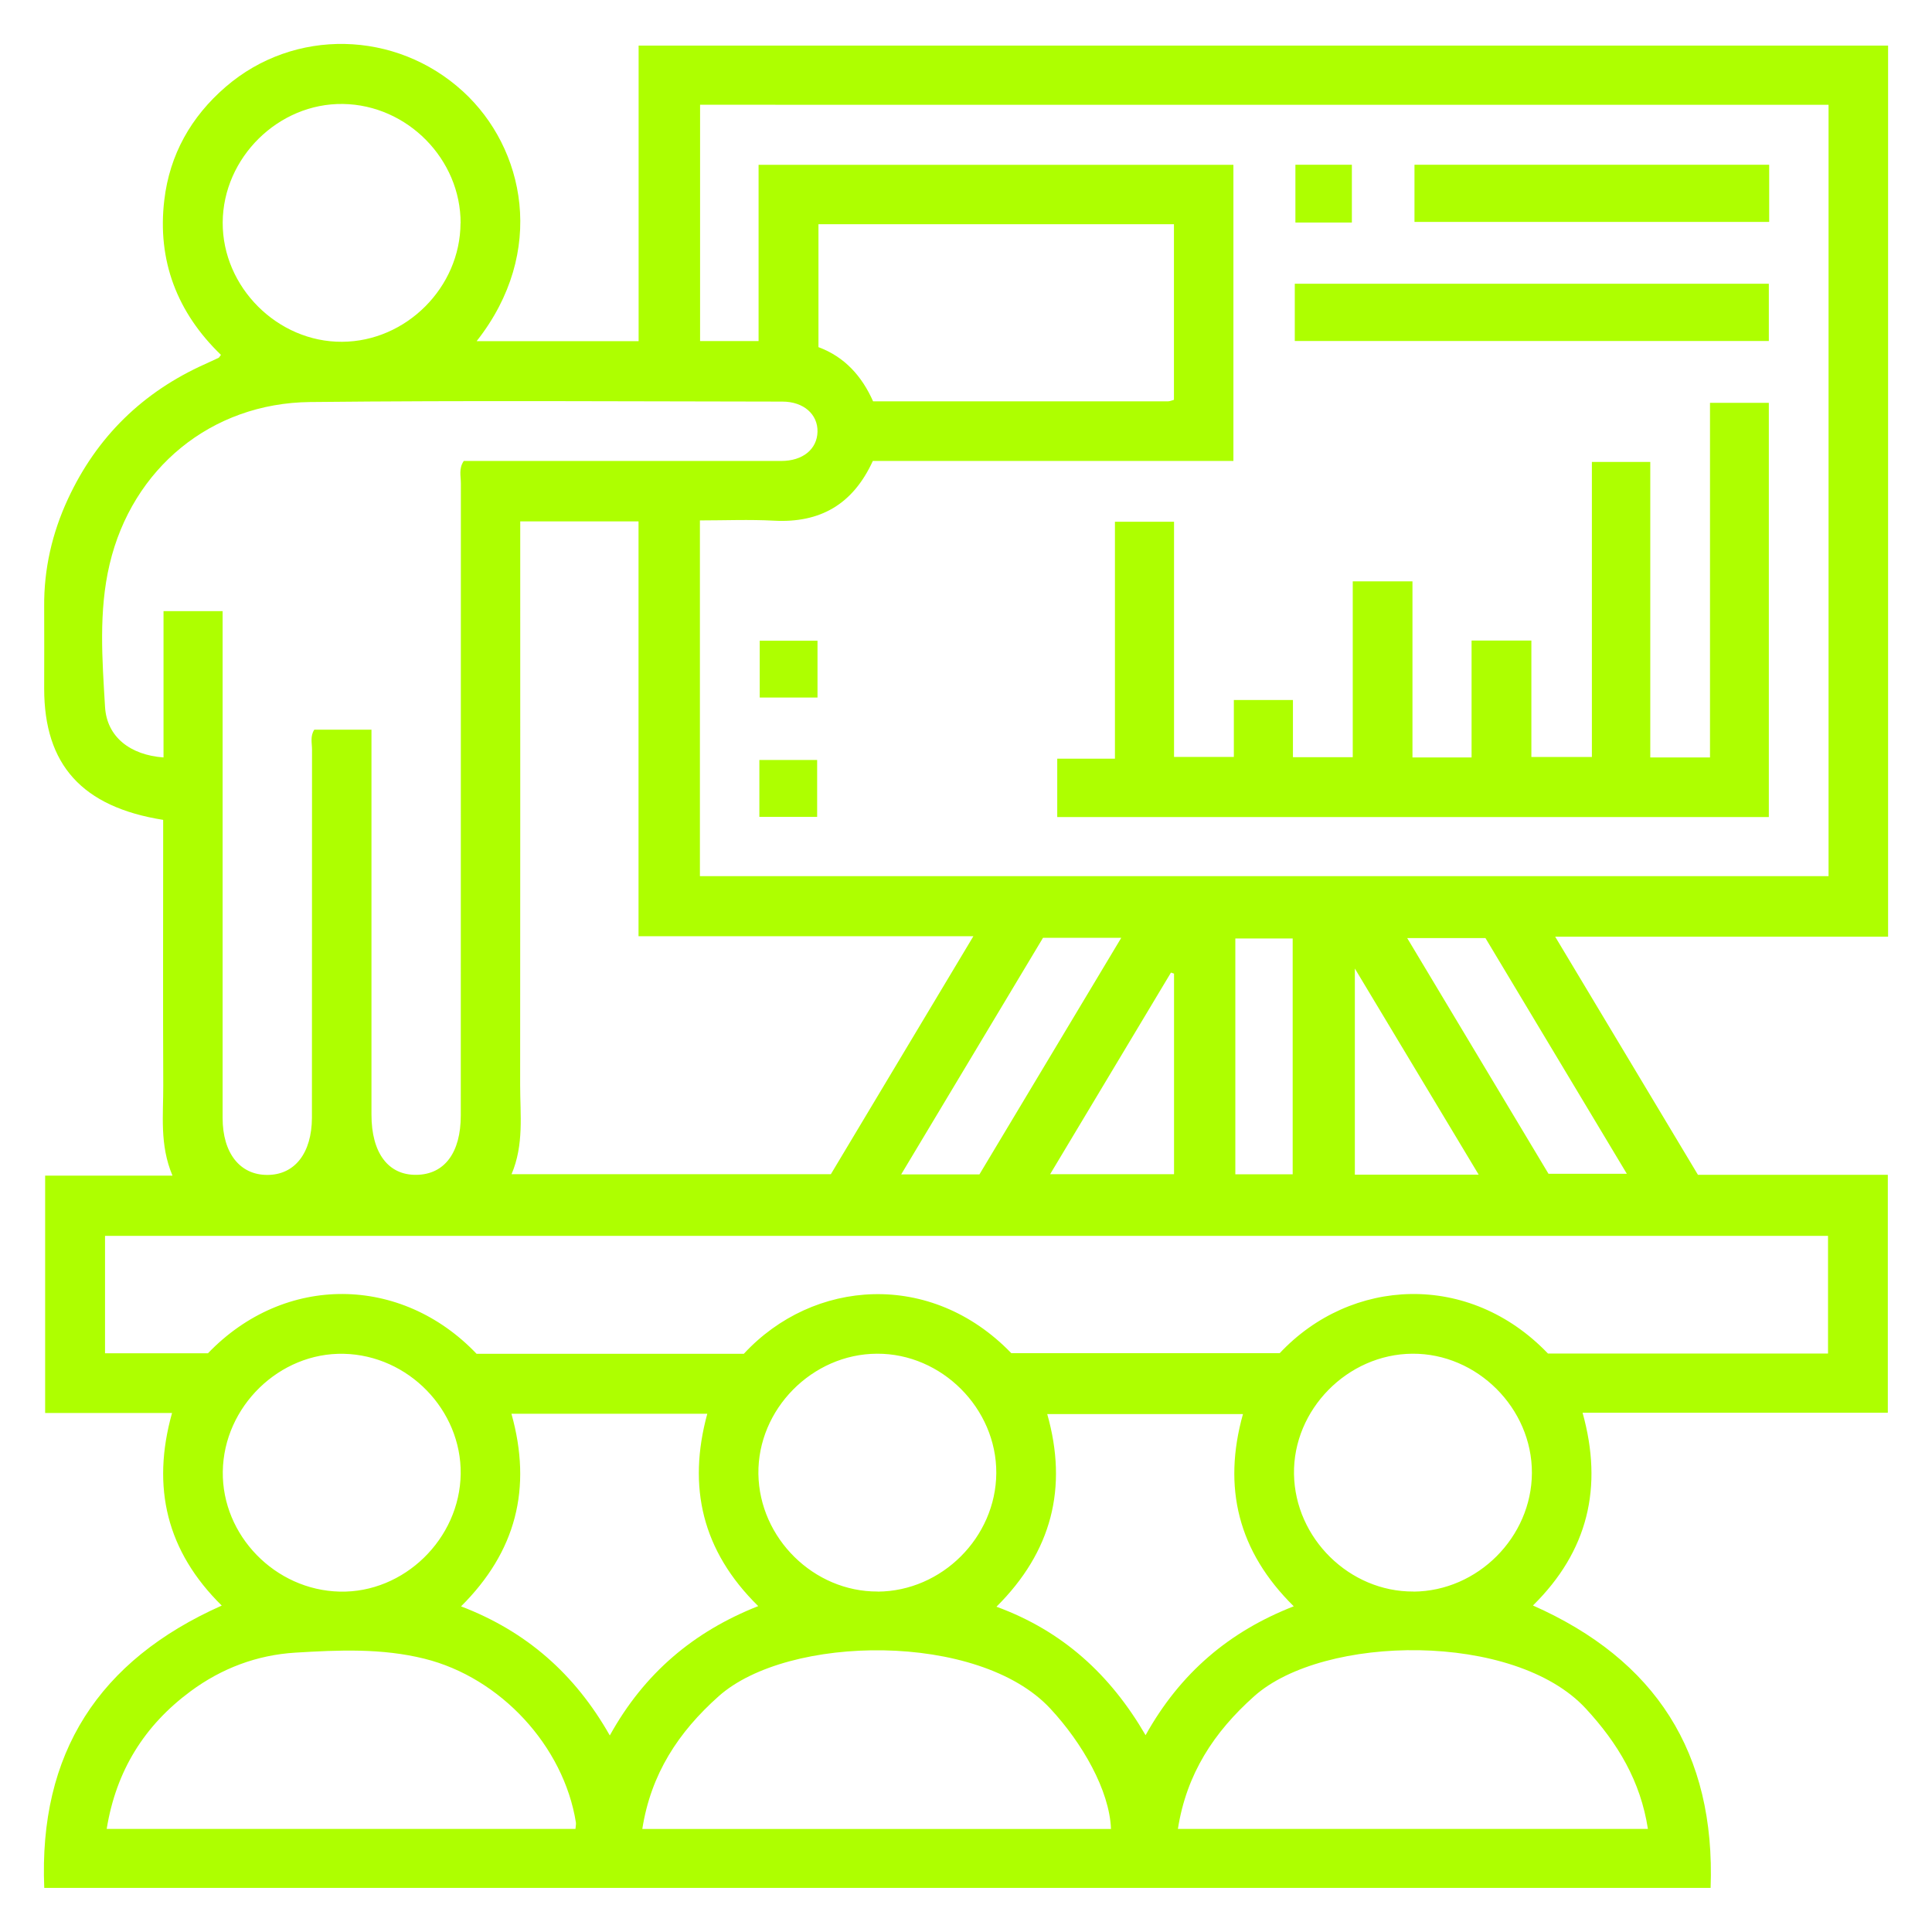 <?xml version="1.0" encoding="UTF-8"?>
<svg xmlns="http://www.w3.org/2000/svg" viewBox="0 0 220 220">
  <path d="m0 0h220v220h-220z" fill="none"></path>
  <g fill="#aeff00">
    <path d="m54.28 38.85h18.44v-33.66h142.28v101.47h-37.91c5.55 9.26 10.86 18.12 16.26 27.12h21.62v27.09h-34.76c2.37 8.49.62 15.77-5.65 21.95 13.95 6.18 20.79 16.75 20.23 32.16h-189.75c-.65-15.33 6.19-25.91 20.21-32.15-6.25-6.16-8.04-13.44-5.66-21.93h-14.45v-27.03h14.5c-1.49-3.53-1.03-6.94-1.05-10.3-.04-9.32-.01-18.63-.01-27.95v-2.26c-9.24-1.47-13.55-6.28-13.55-14.95 0-3.11.02-6.21 0-9.32-.04-4.3.91-8.4 2.71-12.28 3.28-7.07 8.52-12.18 15.63-15.36.51-.23 1.02-.46 1.52-.7.06-.03.09-.11.27-.34-4.97-4.79-7.28-10.72-6.45-17.64.61-5.16 3.04-9.48 7-12.89 7.78-6.71 19.37-6.47 27.03.55 7.01 6.43 9.55 18.23 1.55 28.4zm25.44-26.92v26.91h6.66v-20.07h54.07v33.72h-41.06c-2.27 4.95-6 7.08-11.25 6.8-2.79-.15-5.6-.03-8.44-.03v40.51h128.52v-87.84zm-37.42 71.15v43.85c0 4.36 1.91 6.91 5.14 6.85 3.18-.05 5.03-2.53 5.03-6.76 0-24 0-48 .01-71.99 0-.81-.26-1.68.33-2.54h1.64 34.51c2.47 0 4.08-1.35 4.13-3.32.05-1.98-1.57-3.44-4-3.44-17.93-.02-35.86-.14-53.78.05-11.26.12-20.25 7.54-22.83 18.48-1.26 5.34-.84 10.83-.52 16.23.2 3.44 2.89 5.49 6.66 5.76v-16.66h6.73v2.67 55.05c0 3.99 1.97 6.49 5.09 6.48 3.13 0 5.06-2.49 5.08-6.5 0-.49 0-.99 0-1.48 0-13.48 0-26.96.01-40.44 0-.75-.23-1.54.26-2.28h6.5zm165.86 71.04v-13.39h-196.2v13.37h11.72c8.74-9.1 22.03-8.92 30.59.06h15.15s10.29 0 15.28 0c7.89-8.53 21.32-9.55 30.46-.07h30.56c8.12-8.65 21.58-9.33 30.55.04h31.9zm-149.91-20.41h36.36c5.35-8.93 10.68-17.83 16.23-27.1h-38.13v-47.24h-13.47v2.59c0 20.54.01 41.07-.01 61.61 0 3.36.45 6.77-.98 10.14zm7.28 74.55c.02-.32.08-.53.05-.73-1.39-8.71-8.59-16.5-17.25-18.65-4.86-1.21-9.8-.99-14.71-.69-4.36.27-8.38 1.78-11.92 4.4-5.27 3.9-8.48 9.06-9.55 15.67zm60.98 0c-.17-4.39-3.27-9.79-6.91-13.7-8.13-8.76-29.86-8.46-37.77-1.4-4.59 4.09-7.71 8.85-8.69 15.11h53.37zm7.62 0h53.52c-.84-5.44-3.42-9.75-7.07-13.7-8.11-8.79-29.85-8.46-37.76-1.41-4.59 4.09-7.71 8.85-8.69 15.11zm-.44-182.73h-40.49v14c3 1.11 4.96 3.33 6.22 6.17h33.59c.19 0 .39-.09.67-.17v-20zm-75.45 135.46c2.38 8.51.52 15.7-5.74 21.93 7.41 2.83 12.96 7.68 16.94 14.7 3.93-7.1 9.56-11.83 16.9-14.73-6.4-6.29-8.07-13.58-5.8-21.9zm89.08 21.92c-6.34-6.25-8.12-13.53-5.78-21.89h-22.29c2.38 8.41.52 15.67-5.78 21.94 7.56 2.77 12.98 7.75 16.98 14.63 3.95-7.09 9.54-11.82 16.88-14.68zm-94.87-157.48c.03-7.29-6.06-13.48-13.39-13.59-7.35-.11-13.66 6.11-13.7 13.49-.04 7.36 6.24 13.64 13.6 13.59 7.3-.04 13.45-6.2 13.48-13.5zm-27.08 142.14c-.1 7.27 5.96 13.5 13.31 13.67 7.32.18 13.68-6.01 13.78-13.41.09-7.27-5.96-13.5-13.31-13.67-7.33-.17-13.68 6.01-13.78 13.41zm74.58 13.67c7.3-.04 13.45-6.18 13.5-13.49.04-7.37-6.22-13.64-13.59-13.6-7.39.03-13.6 6.34-13.5 13.69.11 7.32 6.31 13.43 13.59 13.39zm61.01 0c7.31-.05 13.45-6.21 13.48-13.51.03-7.37-6.24-13.63-13.61-13.58-7.39.05-13.6 6.37-13.48 13.71.12 7.32 6.33 13.42 13.61 13.37zm-42.19-74.45c-5.33 8.89-10.68 17.82-16.15 26.94h8.91c5.35-8.93 10.68-17.82 16.15-26.94zm41.47.03c5.48 9.13 10.81 18.03 16.09 26.84h8.92c-5.49-9.15-10.83-18.04-16.1-26.84zm-13.04 26.9v-26.85h-6.53v26.85zm-13.51-22.85c-.12-.04-.23-.08-.35-.12-4.54 7.58-9.09 15.16-13.76 22.96h14.11zm34.69 22.89c-4.75-7.92-9.3-15.49-14.1-23.47v23.47z"></path>
    <path d="m181.27 86.22v-33.62h6.65v33.65h6.8v-40.38h6.7v47.17h-81.03v-6.65h6.57v-26.98h6.73v26.78h6.81v-6.48h6.73v6.51h6.81v-20.02h6.8v20.05h6.73v-13.31h6.81v13.26h6.88z"></path>
    <path d="m147.44 38.83v-6.52h53.98v6.52z"></path>
    <path d="m201.46 18.76v6.51h-40.39v-6.51z"></path>
    <path d="m153.94 25.34h-6.43v-6.58h6.43z"></path>
    <path d="m93.09 72.96v6.47h-6.58v-6.47z"></path>
    <path d="m93.05 86.54v6.48h-6.58v-6.48z"></path>
  </g>
</svg>
